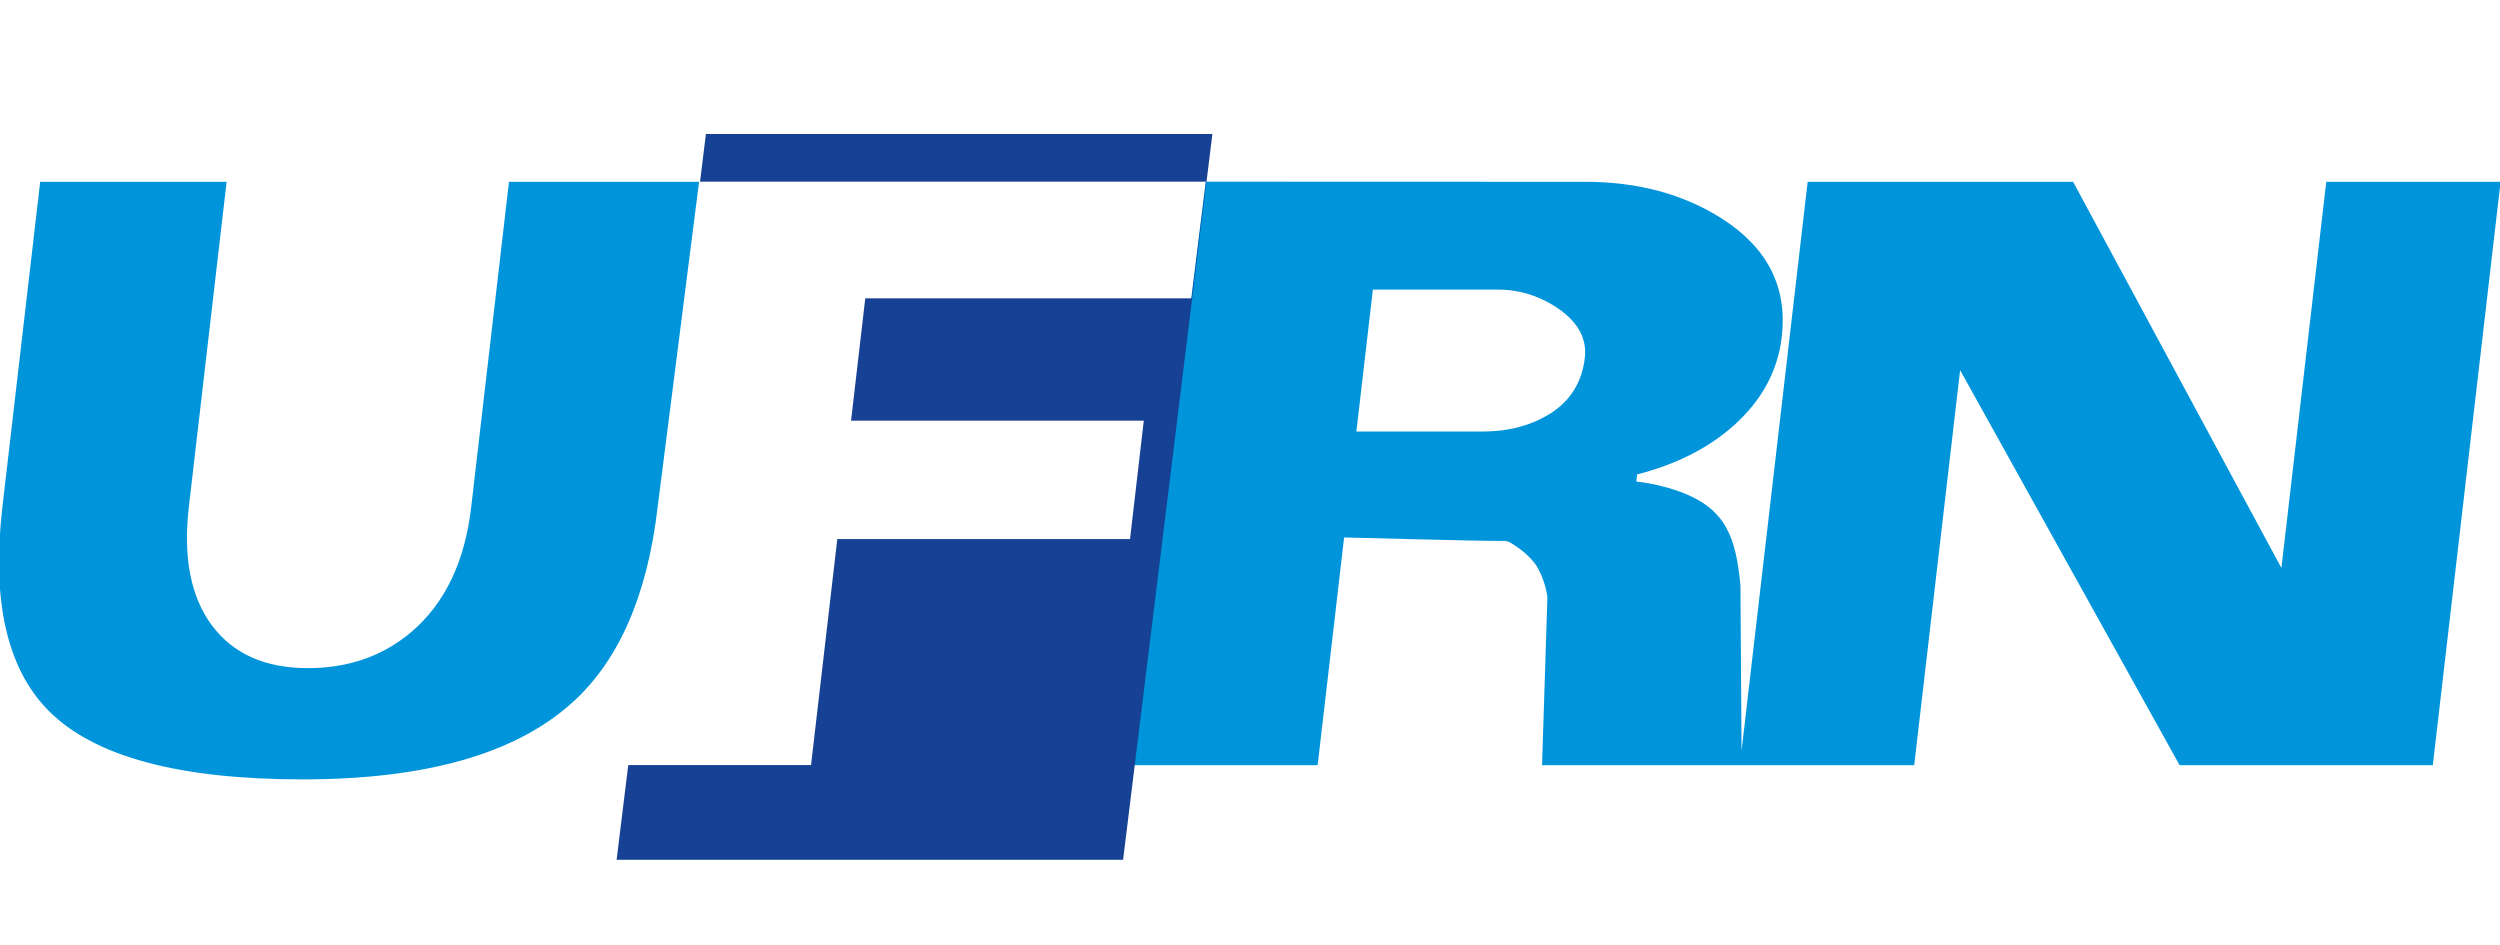<?xml version="1.0" encoding="UTF-8" standalone="no"?>
<!-- Created with Inkscape (http://www.inkscape.org/) -->

<svg
   width="515.696"
   height="195.013"
   viewBox="0 0 136.445 51.597"
   version="1.1"
   id="svg1"
   xmlns="http://www.w3.org/2000/svg"
   xmlns:svg="http://www.w3.org/2000/svg">
  <defs
     id="defs1">
    <clipPath
       id="b"
       clipPathUnits="userSpaceOnUse">
      <path
         d="M -331.553,137.984 H 1779.225 v -459.673 H -331.553 Z"
         id="path16" />
    </clipPath>
    <clipPath
       id="c"
       clipPathUnits="userSpaceOnUse">
      <path
         d="M -219.76,173.462 H 1891.018 v -459.673 H -219.76 Z"
         id="path17" />
    </clipPath>
  </defs>
  <g
     id="layer1"
     transform="translate(-116.417,-96.308)">
    <path
       d="m 0,0 c -2.919,2.077 -6.139,3.115 -9.661,3.115 h -19.254 l -2.55,-21.941 h 19.504 c 4.176,0 7.767,0.994 10.797,2.98 2.917,1.987 4.597,4.785 5.017,8.398 C 4.188,-4.56 2.896,-2.076 0,0 m 145.442,19.781 -10.48,-90.203 H 95.819 L 61.878,-9.339 54.781,-70.422 H -2.76 l 0.83,25.982 c -0.23,1.715 -0.805,3.364 -1.711,4.898 -0.951,1.342 -2.321,2.543 -4.128,3.603 -0.108,0.063 -0.529,0.189 -0.631,0.19 -2.919,0.006 -7.638,0.096 -14.137,0.27 -6.751,0.18 -10.352,0.271 -10.826,0.271 l -4.092,-35.214 -28.487,0.002 11.177,90.221 58.671,-0.02 c 8.127,0 15.175,-1.896 21.145,-5.689 7.061,-4.514 10.145,-10.609 9.253,-18.284 -0.611,-5.26 -3.082,-9.82 -7.416,-13.702 -3.928,-3.499 -8.917,-6.027 -14.942,-7.562 l -0.128,-1.106 c 2.296,-0.249 4.581,-0.79 6.833,-1.603 7.027,-2.606 8.563,-7.023 9.265,-14.492 l 0.168,-25.558 10.224,87.996 h 41.039 l 32.205,-59.707 6.937,59.707 z M -139.497,-30.49 c -1.602,-13.793 -6.078,-23.95 -13.425,-30.451 -8.783,-7.788 -22.598,-11.671 -41.469,-11.671 -19.12,0 -32.21,3.521 -39.244,10.587 -6.469,6.501 -8.858,17.02 -7.172,31.535 l 5.841,50.271 h 28.826 l -5.84,-50.271 c -0.902,-7.765 0.283,-13.883 3.561,-18.307 3.281,-4.401 8.238,-6.614 14.83,-6.614 6.321,0 11.71,1.896 16.124,5.688 5.116,4.402 8.164,10.813 9.142,19.233 l 5.84,50.271 h 29.391 z"
       clip-path="url(#b)"
       style="fill:#0095db;fill-opacity:1;fill-rule:evenodd;stroke:none"
       transform="matrix(0.353,0,0,-0.353,201.553,113.213)"
       id="path23" />
    <path
       d="M 0,0 -4.06,-34.943 H -32.32 L -34.122,-49.59 H 44.187 L 57.993,62.623 H -20.315 L -21.221,55.26 H 57.02 L 54.774,37.224 H 4.325 L 2.127,18.307 h 45.26 L 45.259,0 Z"
       clip-path="url(#c)"
       style="fill:#164194;fill-opacity:1;fill-rule:evenodd;stroke:none"
       transform="matrix(0.353,0,0,-0.353,162.115,125.729)"
       id="path24" />
  </g>
</svg>
